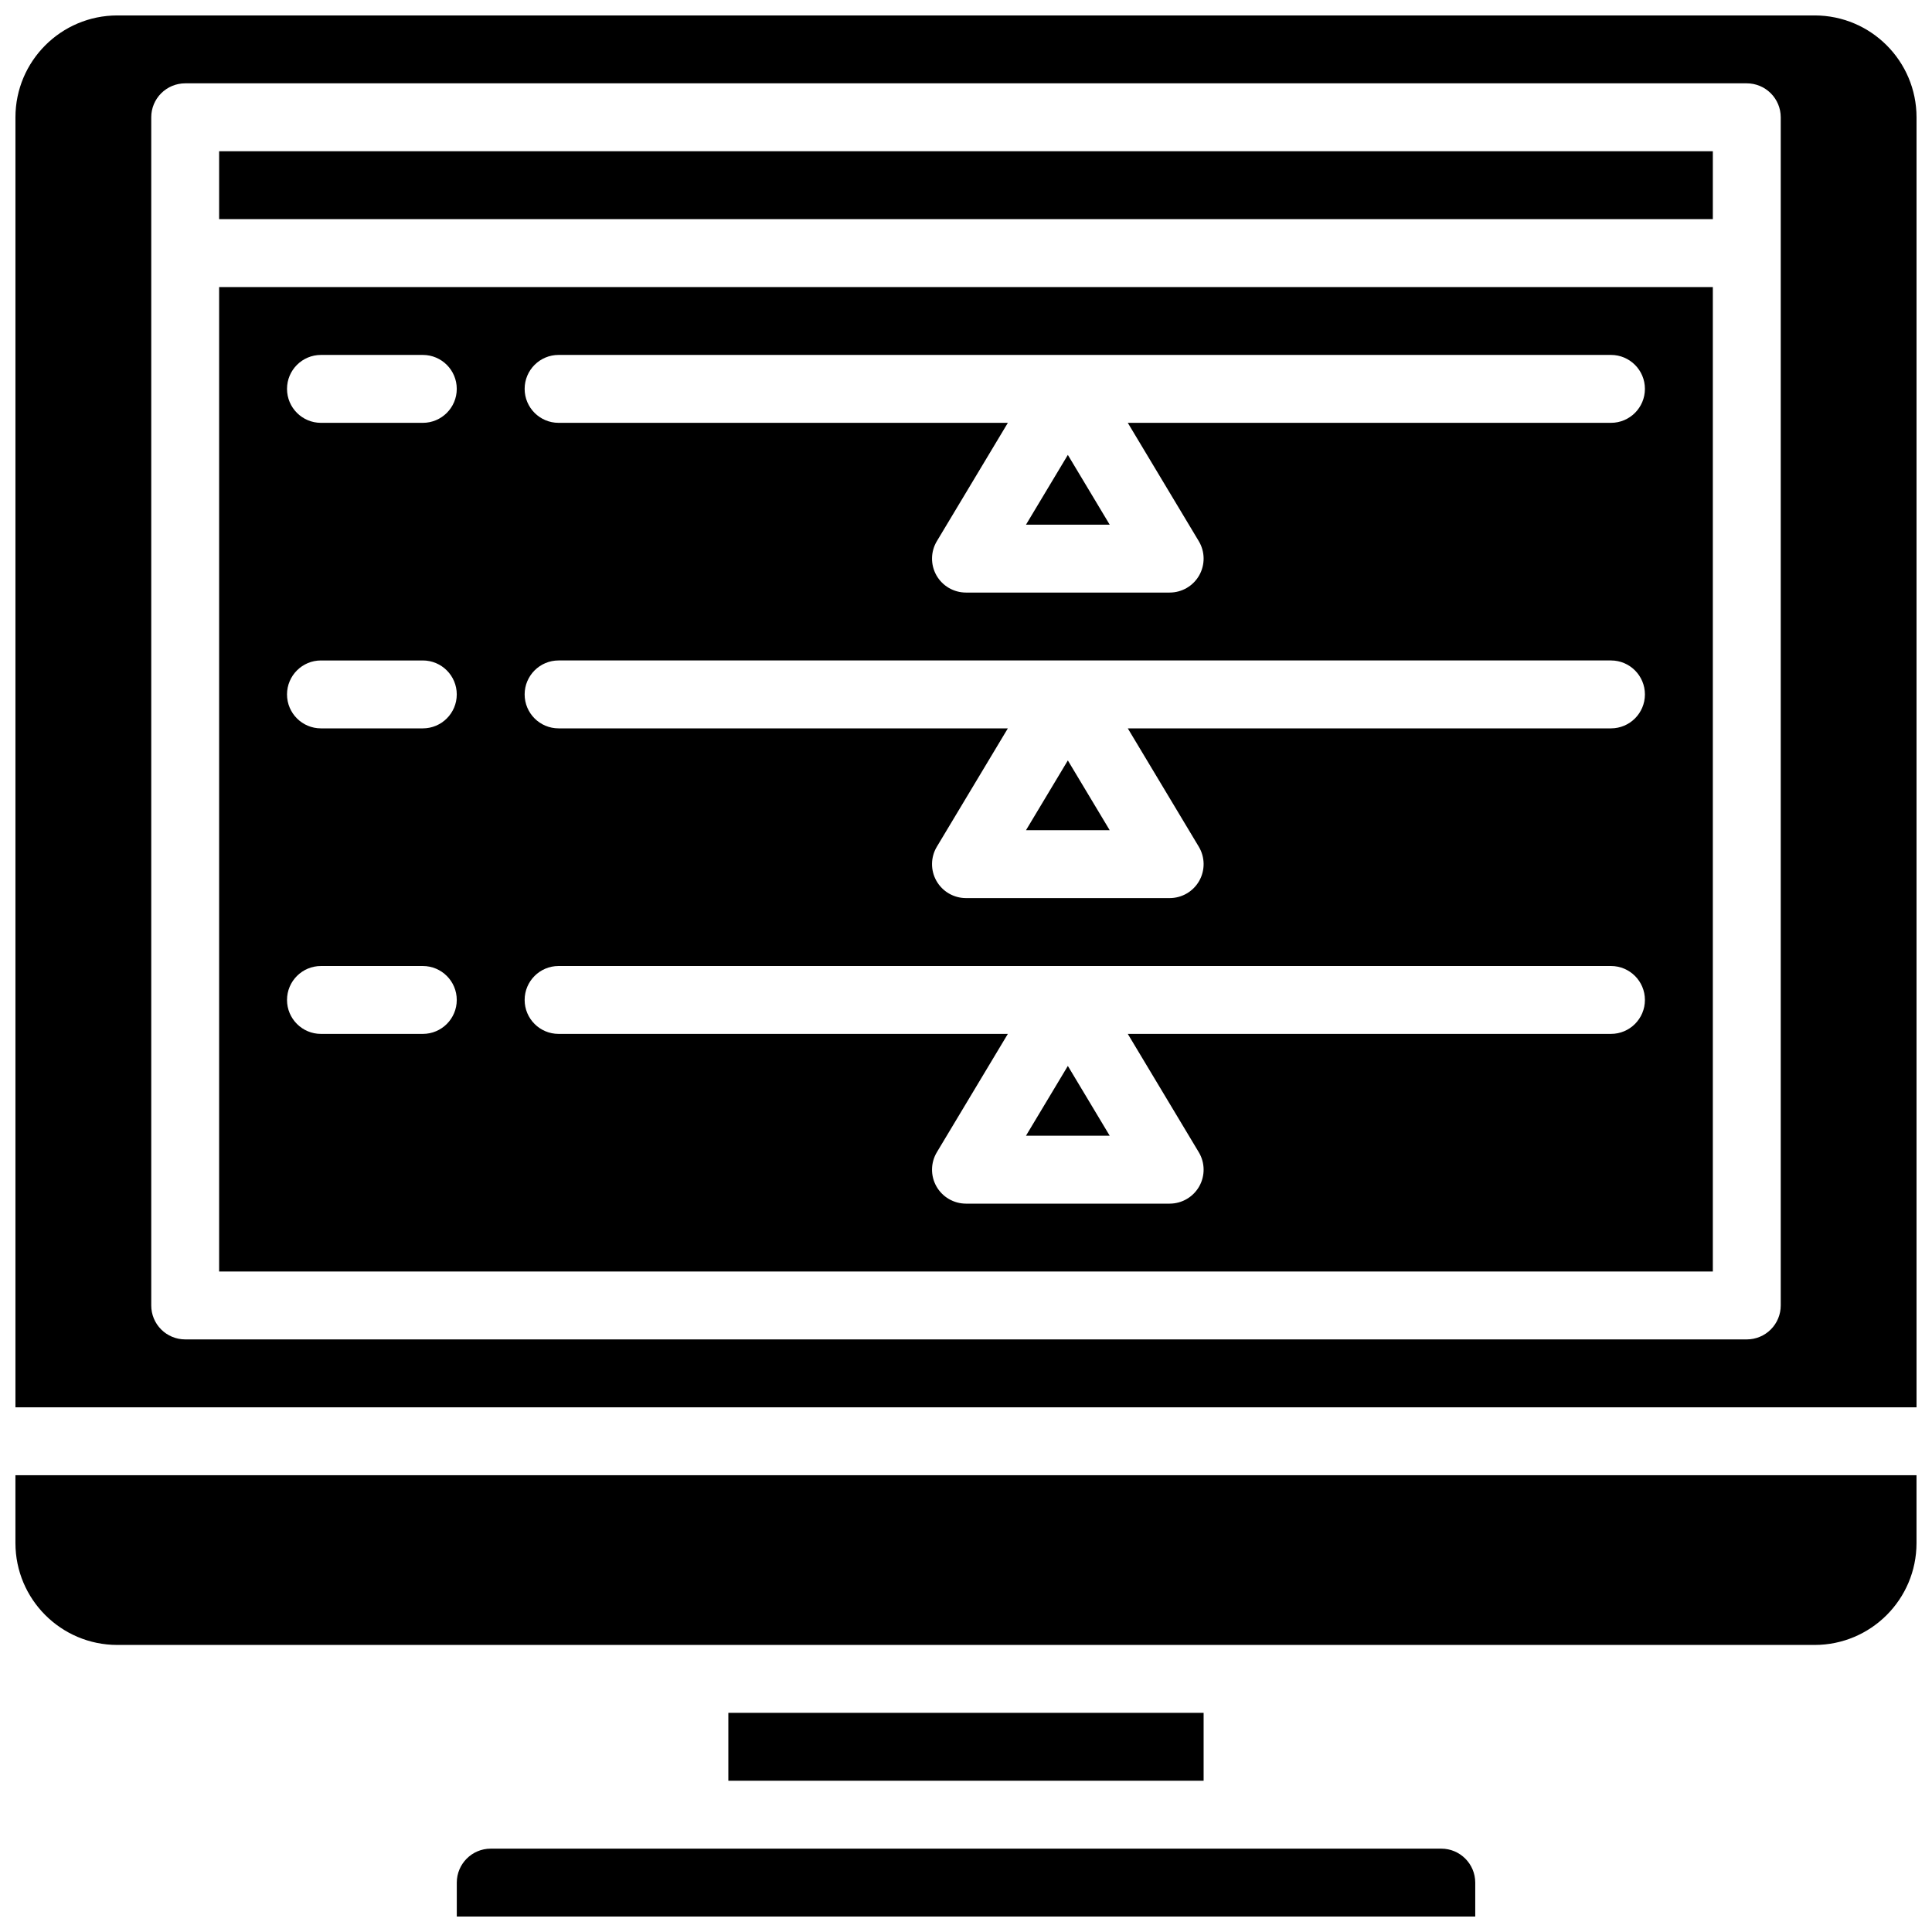 <?xml version="1.0" encoding="UTF-8"?>
<!-- Uploaded to: SVG Repo, www.svgrepo.com, Generator: SVG Repo Mixer Tools -->
<svg width="800px" height="800px" version="1.1" viewBox="144 144 512 512" xmlns="http://www.w3.org/2000/svg">
 <defs>
  <clipPath id="c">
   <path d="m148.09 534h503.81v46h-503.81z"/>
  </clipPath>
  <clipPath id="b">
   <path d="m265 633h270v18.902h-270z"/>
  </clipPath>
  <clipPath id="a">
   <path d="m148.09 148.09h503.81v368.91h-503.81z"/>
  </clipPath>
 </defs>
 <path d="m426.99 345.52-11.094 18.496h22.188z"/>
 <path d="m426.99 426.48-11.094 18.496h22.188z"/>
 <g clip-path="url(#c)">
  <path d="m148.09 552.94c0.016 14.898 12.09 26.973 26.988 26.988h449.83c14.898-0.016 26.973-12.09 26.988-26.988v-17.992h-503.81z"/>
 </g>
 <path d="m426.99 264.55-11.094 18.496h22.188z"/>
 <g clip-path="url(#b)">
  <path d="m525.95 633.91h-251.9c-4.969 0.004-8.992 4.031-8.996 8.996v8.996h269.9v-8.996c-0.008-4.965-4.031-8.992-9-8.996z"/>
 </g>
 <g clip-path="url(#a)">
  <path d="m624.91 148.09h-449.83c-14.898 0.016-26.973 12.09-26.988 26.988v341.87h503.81v-341.87c-0.016-14.898-12.09-26.973-26.988-26.988zm-8.996 341.87c0 2.387-0.949 4.676-2.637 6.363s-3.977 2.633-6.359 2.633h-413.84c-2.387 0-4.676-0.945-6.363-2.633s-2.637-3.977-2.633-6.363v-314.88c-0.004-2.383 0.945-4.672 2.633-6.359s3.977-2.637 6.363-2.637h413.84c2.383 0 4.672 0.949 6.359 2.637s2.637 3.977 2.637 6.359z"/>
 </g>
 <path d="m337.02 597.92h125.95v17.992h-125.95z"/>
 <path d="m202.07 184.08h395.85v17.992h-395.85z"/>
 <path d="m202.07 480.97h395.85v-260.9h-395.85zm89.965-242.91h278.89c4.969 0 8.996 4.027 8.996 8.996s-4.027 9-8.996 9h-128.05l18.812 31.355c1.668 2.777 1.711 6.238 0.117 9.062-1.598 2.82-4.59 4.562-7.832 4.562h-53.977c-3.242 0-6.234-1.742-7.832-4.562-1.594-2.824-1.551-6.285 0.117-9.062l18.812-31.355h-119.06c-4.969 0-8.996-4.031-8.996-9s4.027-8.996 8.996-8.996zm0 80.969h278.89c4.969 0 8.996 4.031 8.996 9s-4.027 8.996-8.996 8.996h-128.05l18.812 31.355c1.668 2.777 1.711 6.242 0.117 9.062-1.598 2.82-4.59 4.562-7.832 4.562h-53.977c-3.242 0-6.234-1.742-7.832-4.562-1.594-2.82-1.551-6.285 0.117-9.062l18.812-31.355h-119.06c-4.969 0-8.996-4.027-8.996-8.996s4.027-9 8.996-9zm0 80.973h278.89c4.969 0 8.996 4.027 8.996 8.996s-4.027 8.996-8.996 8.996h-128.05l18.812 31.355c1.668 2.781 1.711 6.242 0.117 9.062-1.598 2.82-4.59 4.562-7.832 4.566h-53.977c-3.242-0.004-6.234-1.746-7.832-4.566-1.594-2.82-1.551-6.281 0.117-9.062l18.812-31.355h-119.06c-4.969 0-8.996-4.027-8.996-8.996s4.027-8.996 8.996-8.996zm-62.977-161.94h26.992c4.969 0 8.996 4.027 8.996 8.996s-4.027 9-8.996 9h-26.992c-4.969 0-8.996-4.031-8.996-9s4.027-8.996 8.996-8.996zm0 80.969h26.992c4.969 0 8.996 4.031 8.996 9s-4.027 8.996-8.996 8.996h-26.992c-4.969 0-8.996-4.027-8.996-8.996s4.027-9 8.996-9zm0 80.973h26.992c4.969 0 8.996 4.027 8.996 8.996s-4.027 8.996-8.996 8.996h-26.992c-4.969 0-8.996-4.027-8.996-8.996s4.027-8.996 8.996-8.996z"/>
</svg>